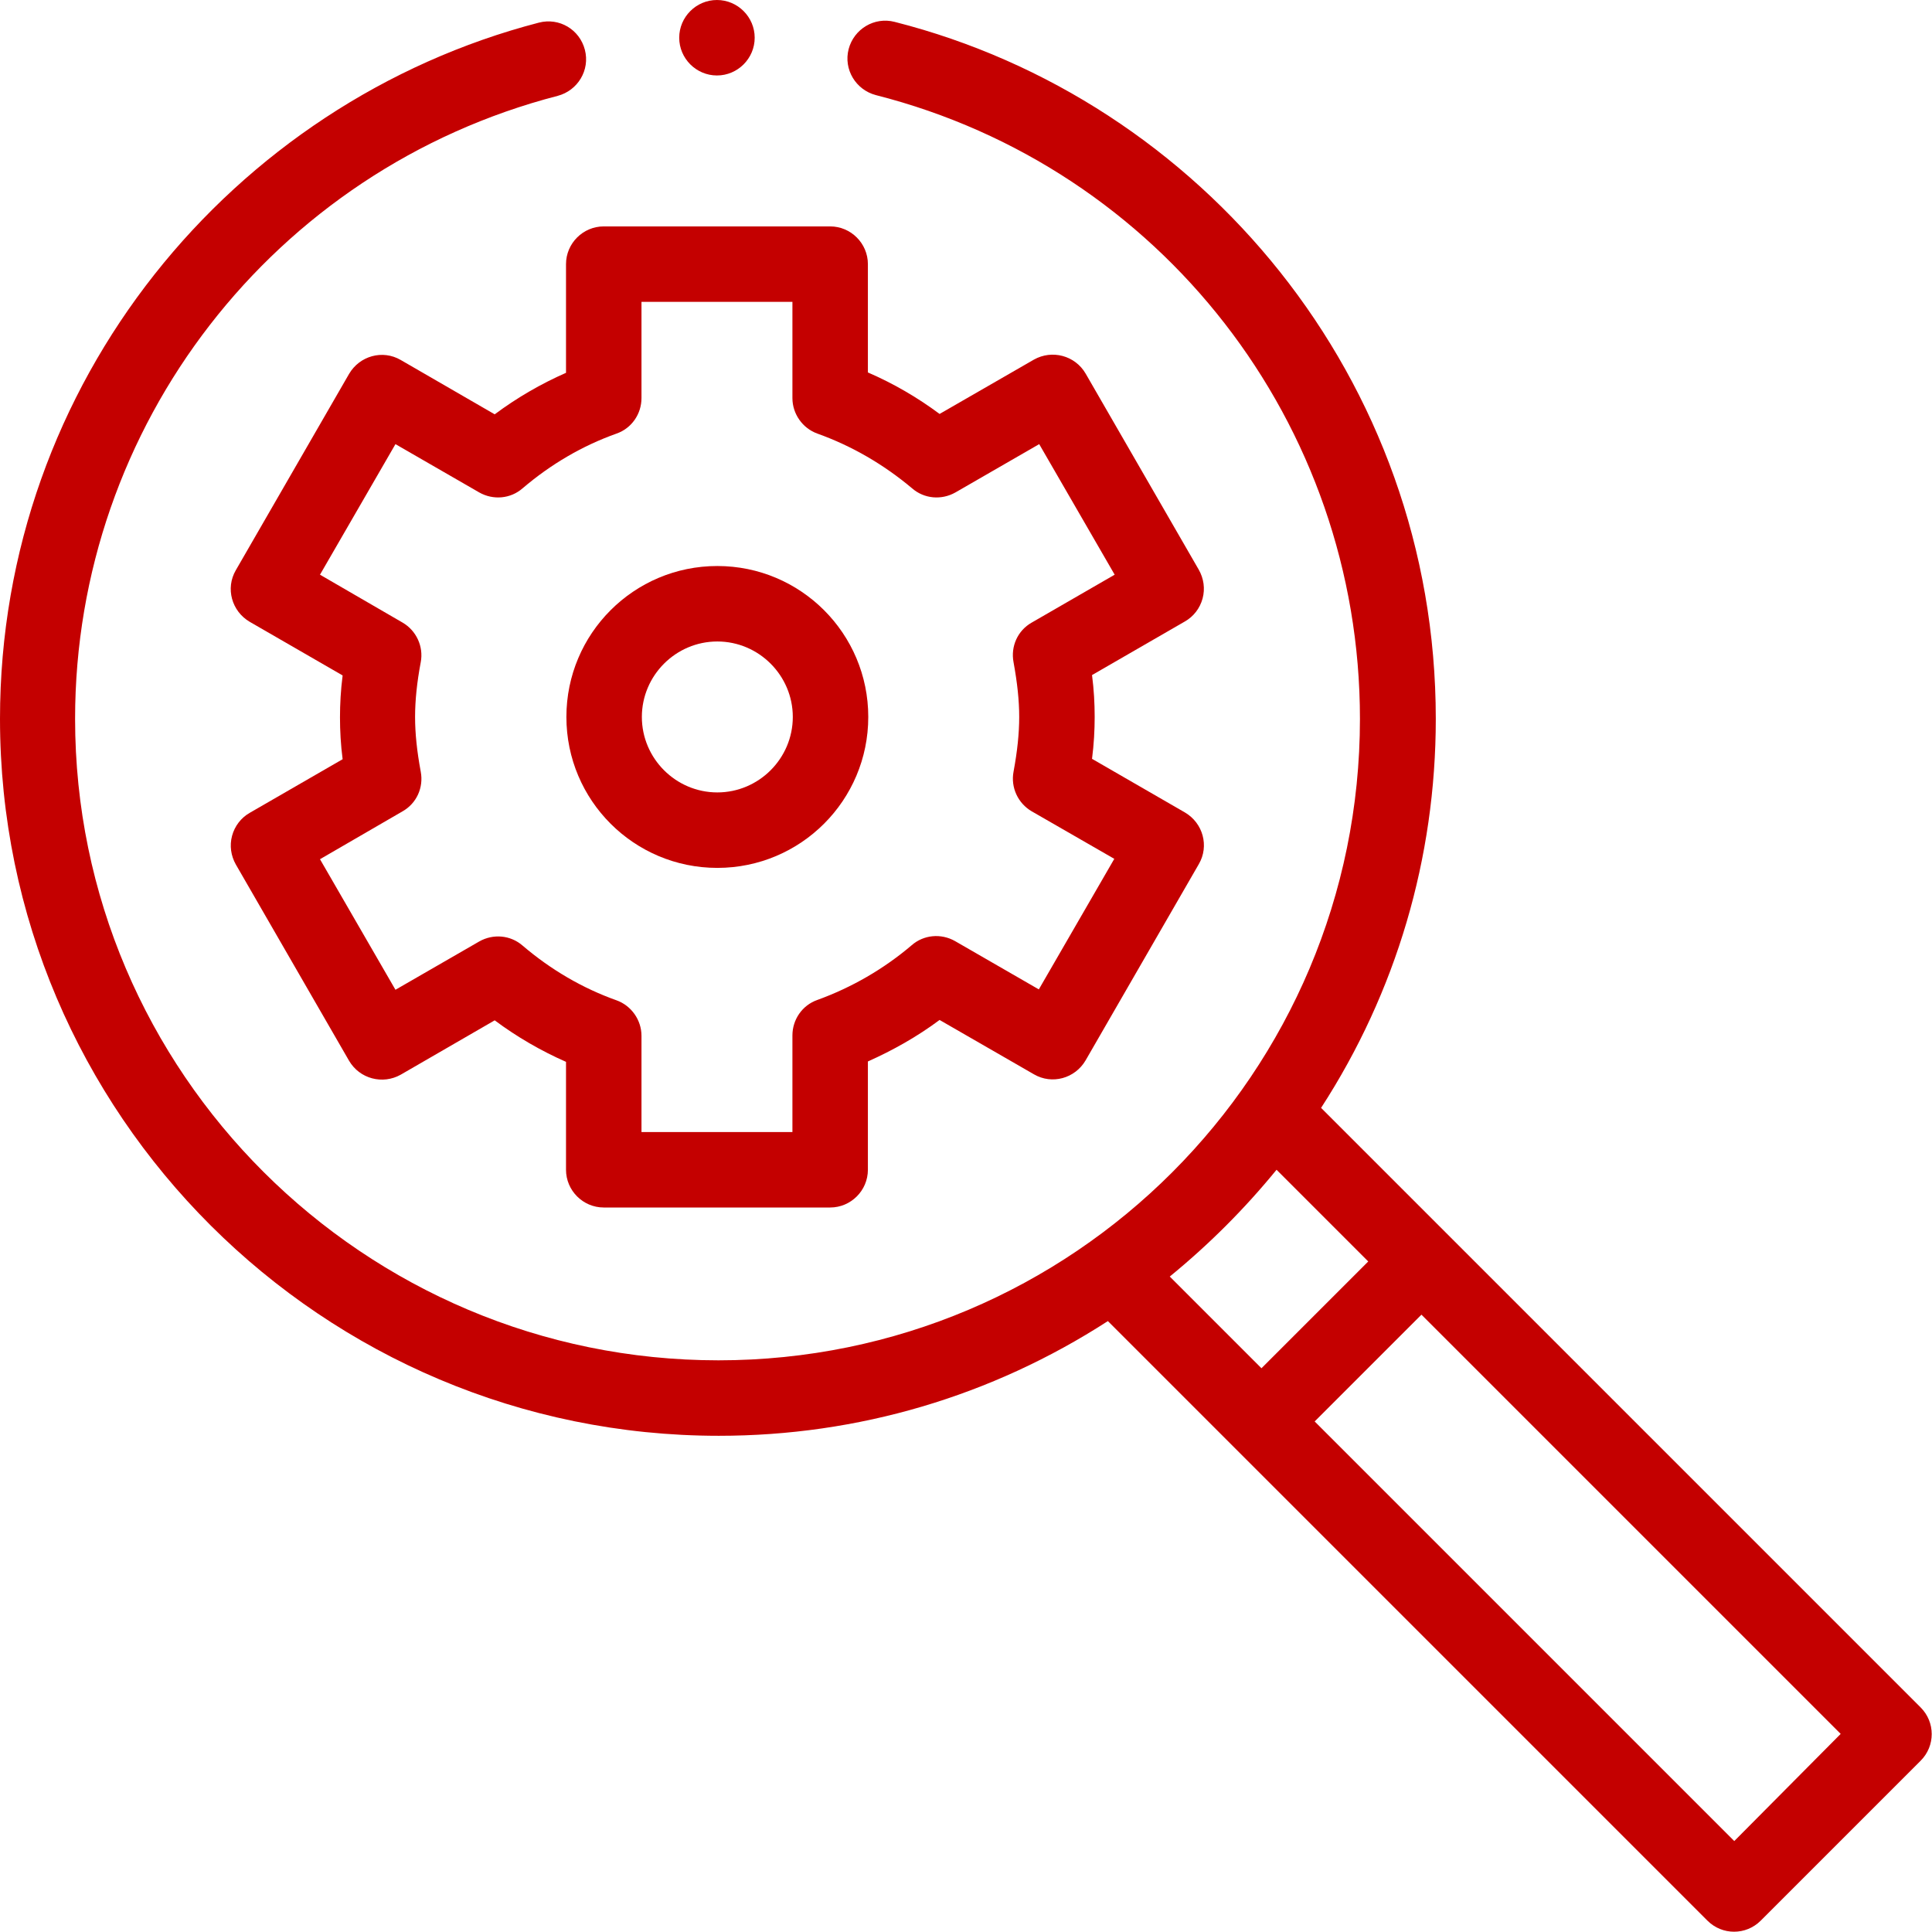<svg version="1.1" id="katman_1" xmlns="http://www.w3.org/2000/svg" x="0" y="0" viewBox="0 0 512 512" xml:space="preserve"><style>.st0{fill:#c40000}</style><path class="st0" d="M350.1 293.6c19.9-30.7 30.4-66.2 30.4-103.1 0-90.2-62.3-164.1-143.4-184.7-5.4-1.4-10.8 1.9-12.2 7.2-1.4 5.4 1.9 10.8 7.2 12.2 75.5 19.2 128.3 87.1 128.3 165.3 0 93.8-76 170-170 170s-170.5-76.3-170.5-170c0-77.7 52.6-145.6 127.9-165.1 5.3-1.4 8.6-6.8 7.2-12.2s-6.8-8.6-12.2-7.2C61.6 27.1 0 101.3 0 190.5c0 104.8 85.5 190 190.5 190 36.9 0 72.3-10.5 103.1-30.4L452.5 509c3.9 3.9 10.2 3.9 14.1 0l42.4-42.4c3.9-3.9 3.9-10.2 0-14.1zM338.3 310l24.3 24.3-28.3 28.3-24.3-24.3c10.4-8.5 19.8-17.9 28.3-28.3m121.3 177.9L348.4 376.7l28.3-28.3 111.1 111.1z"/><path class="st0" d="M220 60h-60c-5.5 0-10 4.5-10 10v28.8c-6.6 2.9-13 6.6-18.9 11l-24.9-14.4c-4.8-2.8-10.9-1.1-13.7 3.7l-30 52c-2.8 4.8-1.1 10.9 3.7 13.7L90.8 179c-.5 3.9-.7 7.6-.7 11.1s.2 7.3.7 11.1l-24.6 14.2c-2.3 1.3-4 3.5-4.7 6.1s-.3 5.3 1 7.6l30 52c2.8 4.8 8.9 6.4 13.7 3.7l24.9-14.4c5.9 4.4 12.3 8.1 18.9 11V310c0 5.5 4.5 10 10 10h60c5.5 0 10-4.5 10-10v-28.7c6.7-3 13.1-6.6 19-11l25 14.4c4.8 2.8 10.9 1.1 13.7-3.7l30-52c2.8-4.8 1.1-10.9-3.7-13.7l-24.6-14.2c.5-3.9.7-7.6.7-11.1 0-3.6-.2-7.2-.7-11.1l24.6-14.2c2.3-1.3 4-3.5 4.7-6.1s.3-5.3-1-7.6l-30-52c-2.8-4.8-8.9-6.4-13.7-3.7l-25 14.4c-5.9-4.4-12.3-8.1-19-11V70c0-5.5-4.5-10-10-10m21.7 69.4c3.2 2.8 7.8 3.2 11.5 1.1l22.2-12.8 20 34.6-22 12.7c-3.7 2.1-5.6 6.3-4.8 10.5 1 5.5 1.5 10.1 1.5 14.5s-.5 9.1-1.5 14.5c-.8 4.2 1.2 8.4 4.8 10.5l21.9 12.6-20 34.6-22.2-12.8c-3.7-2.1-8.3-1.7-11.5 1.1-7.4 6.3-15.9 11.2-25 14.5-4 1.4-6.6 5.2-6.6 9.4V300h-40v-25.5c0-4.2-2.7-8-6.6-9.4-9-3.2-17.4-8.1-24.9-14.5-3.2-2.8-7.8-3.2-11.5-1.1l-22.2 12.8-20-34.6 21.9-12.7c3.7-2.1 5.6-6.3 4.8-10.5-1-5.4-1.5-10.1-1.5-14.5s.5-9.2 1.5-14.5c.8-4.2-1.2-8.4-4.8-10.5l-21.9-12.7 20-34.6 22.2 12.8c3.7 2.1 8.3 1.7 11.5-1.1 7.5-6.4 15.9-11.3 24.9-14.5 4-1.4 6.6-5.2 6.6-9.4V80h40v25.5c0 4.2 2.7 8 6.6 9.4 9.2 3.3 17.6 8.2 25.1 14.5"/><path class="st0" d="M150.1 190c0 22.1 17.9 40 40 40s40-17.9 40-40-17.9-40-40-40-40 17.9-40 40m60 0c0 11-9 20-20 20s-20-9-20-20 9-20 20-20 20 9 20 20M200 10c0 5.5-4.5 10-10 10s-10-4.5-10-10 4.5-10 10-10 10 4.5 10 10"/></svg>